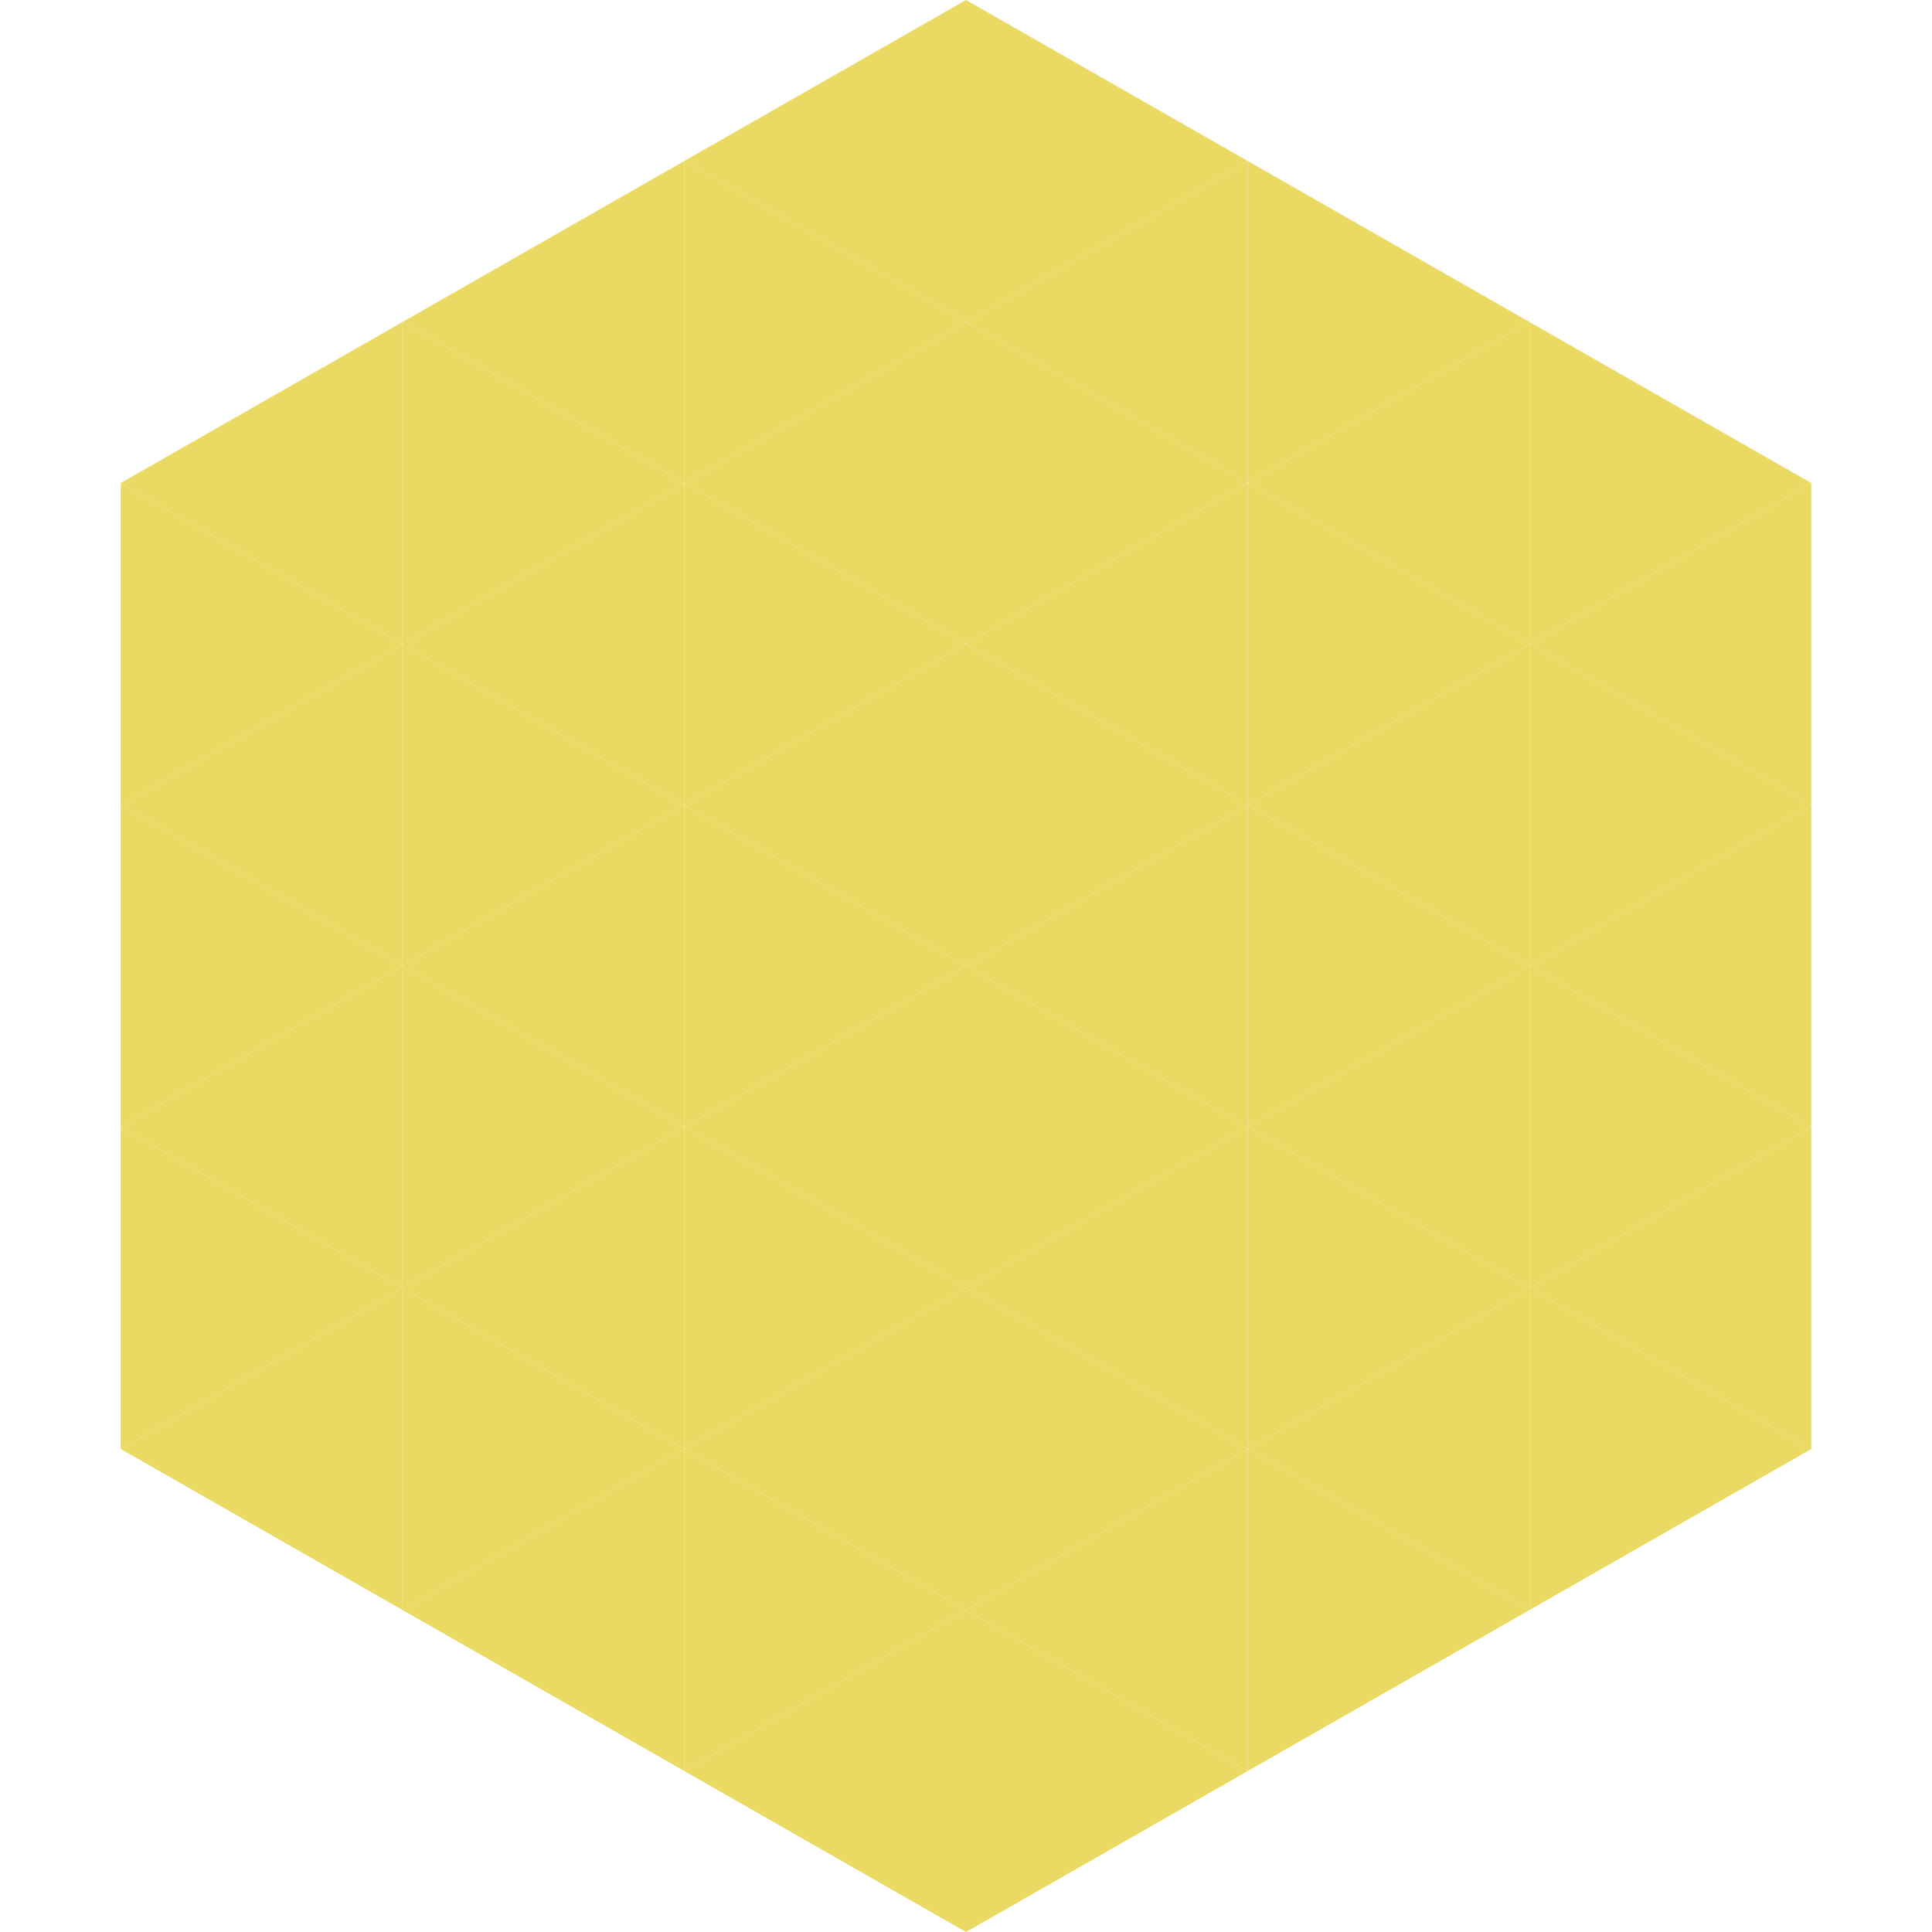 <?xml version="1.0"?>
<!-- Generated by SVGo -->
<svg width="240" height="240"
     xmlns="http://www.w3.org/2000/svg"
     xmlns:xlink="http://www.w3.org/1999/xlink">
<polygon points="50,40 15,60 50,80" style="fill:rgb(234,217,98)" />
<polygon points="190,40 225,60 190,80" style="fill:rgb(234,217,98)" />
<polygon points="15,60 50,80 15,100" style="fill:rgb(234,217,98)" />
<polygon points="225,60 190,80 225,100" style="fill:rgb(234,217,98)" />
<polygon points="50,80 15,100 50,120" style="fill:rgb(234,217,98)" />
<polygon points="190,80 225,100 190,120" style="fill:rgb(234,217,98)" />
<polygon points="15,100 50,120 15,140" style="fill:rgb(234,217,98)" />
<polygon points="225,100 190,120 225,140" style="fill:rgb(234,217,98)" />
<polygon points="50,120 15,140 50,160" style="fill:rgb(234,217,98)" />
<polygon points="190,120 225,140 190,160" style="fill:rgb(234,217,98)" />
<polygon points="15,140 50,160 15,180" style="fill:rgb(234,217,98)" />
<polygon points="225,140 190,160 225,180" style="fill:rgb(234,217,98)" />
<polygon points="50,160 15,180 50,200" style="fill:rgb(234,217,98)" />
<polygon points="190,160 225,180 190,200" style="fill:rgb(234,217,98)" />
<polygon points="15,180 50,200 15,220" style="fill:rgb(255,255,255); fill-opacity:0" />
<polygon points="225,180 190,200 225,220" style="fill:rgb(255,255,255); fill-opacity:0" />
<polygon points="50,0 85,20 50,40" style="fill:rgb(255,255,255); fill-opacity:0" />
<polygon points="190,0 155,20 190,40" style="fill:rgb(255,255,255); fill-opacity:0" />
<polygon points="85,20 50,40 85,60" style="fill:rgb(234,217,98)" />
<polygon points="155,20 190,40 155,60" style="fill:rgb(234,217,98)" />
<polygon points="50,40 85,60 50,80" style="fill:rgb(234,217,98)" />
<polygon points="190,40 155,60 190,80" style="fill:rgb(234,217,98)" />
<polygon points="85,60 50,80 85,100" style="fill:rgb(234,217,98)" />
<polygon points="155,60 190,80 155,100" style="fill:rgb(234,217,98)" />
<polygon points="50,80 85,100 50,120" style="fill:rgb(234,217,98)" />
<polygon points="190,80 155,100 190,120" style="fill:rgb(234,217,98)" />
<polygon points="85,100 50,120 85,140" style="fill:rgb(234,217,98)" />
<polygon points="155,100 190,120 155,140" style="fill:rgb(234,217,98)" />
<polygon points="50,120 85,140 50,160" style="fill:rgb(234,217,98)" />
<polygon points="190,120 155,140 190,160" style="fill:rgb(234,217,98)" />
<polygon points="85,140 50,160 85,180" style="fill:rgb(234,217,98)" />
<polygon points="155,140 190,160 155,180" style="fill:rgb(234,217,98)" />
<polygon points="50,160 85,180 50,200" style="fill:rgb(234,217,98)" />
<polygon points="190,160 155,180 190,200" style="fill:rgb(234,217,98)" />
<polygon points="85,180 50,200 85,220" style="fill:rgb(234,217,98)" />
<polygon points="155,180 190,200 155,220" style="fill:rgb(234,217,98)" />
<polygon points="120,0 85,20 120,40" style="fill:rgb(234,217,98)" />
<polygon points="120,0 155,20 120,40" style="fill:rgb(234,217,98)" />
<polygon points="85,20 120,40 85,60" style="fill:rgb(234,217,98)" />
<polygon points="155,20 120,40 155,60" style="fill:rgb(234,217,98)" />
<polygon points="120,40 85,60 120,80" style="fill:rgb(234,217,98)" />
<polygon points="120,40 155,60 120,80" style="fill:rgb(234,217,98)" />
<polygon points="85,60 120,80 85,100" style="fill:rgb(234,217,98)" />
<polygon points="155,60 120,80 155,100" style="fill:rgb(234,217,98)" />
<polygon points="120,80 85,100 120,120" style="fill:rgb(234,217,98)" />
<polygon points="120,80 155,100 120,120" style="fill:rgb(234,217,98)" />
<polygon points="85,100 120,120 85,140" style="fill:rgb(234,217,98)" />
<polygon points="155,100 120,120 155,140" style="fill:rgb(234,217,98)" />
<polygon points="120,120 85,140 120,160" style="fill:rgb(234,217,98)" />
<polygon points="120,120 155,140 120,160" style="fill:rgb(234,217,98)" />
<polygon points="85,140 120,160 85,180" style="fill:rgb(234,217,98)" />
<polygon points="155,140 120,160 155,180" style="fill:rgb(234,217,98)" />
<polygon points="120,160 85,180 120,200" style="fill:rgb(234,217,98)" />
<polygon points="120,160 155,180 120,200" style="fill:rgb(234,217,98)" />
<polygon points="85,180 120,200 85,220" style="fill:rgb(234,217,98)" />
<polygon points="155,180 120,200 155,220" style="fill:rgb(234,217,98)" />
<polygon points="120,200 85,220 120,240" style="fill:rgb(234,217,98)" />
<polygon points="120,200 155,220 120,240" style="fill:rgb(234,217,98)" />
<polygon points="85,220 120,240 85,260" style="fill:rgb(255,255,255); fill-opacity:0" />
<polygon points="155,220 120,240 155,260" style="fill:rgb(255,255,255); fill-opacity:0" />
</svg>
